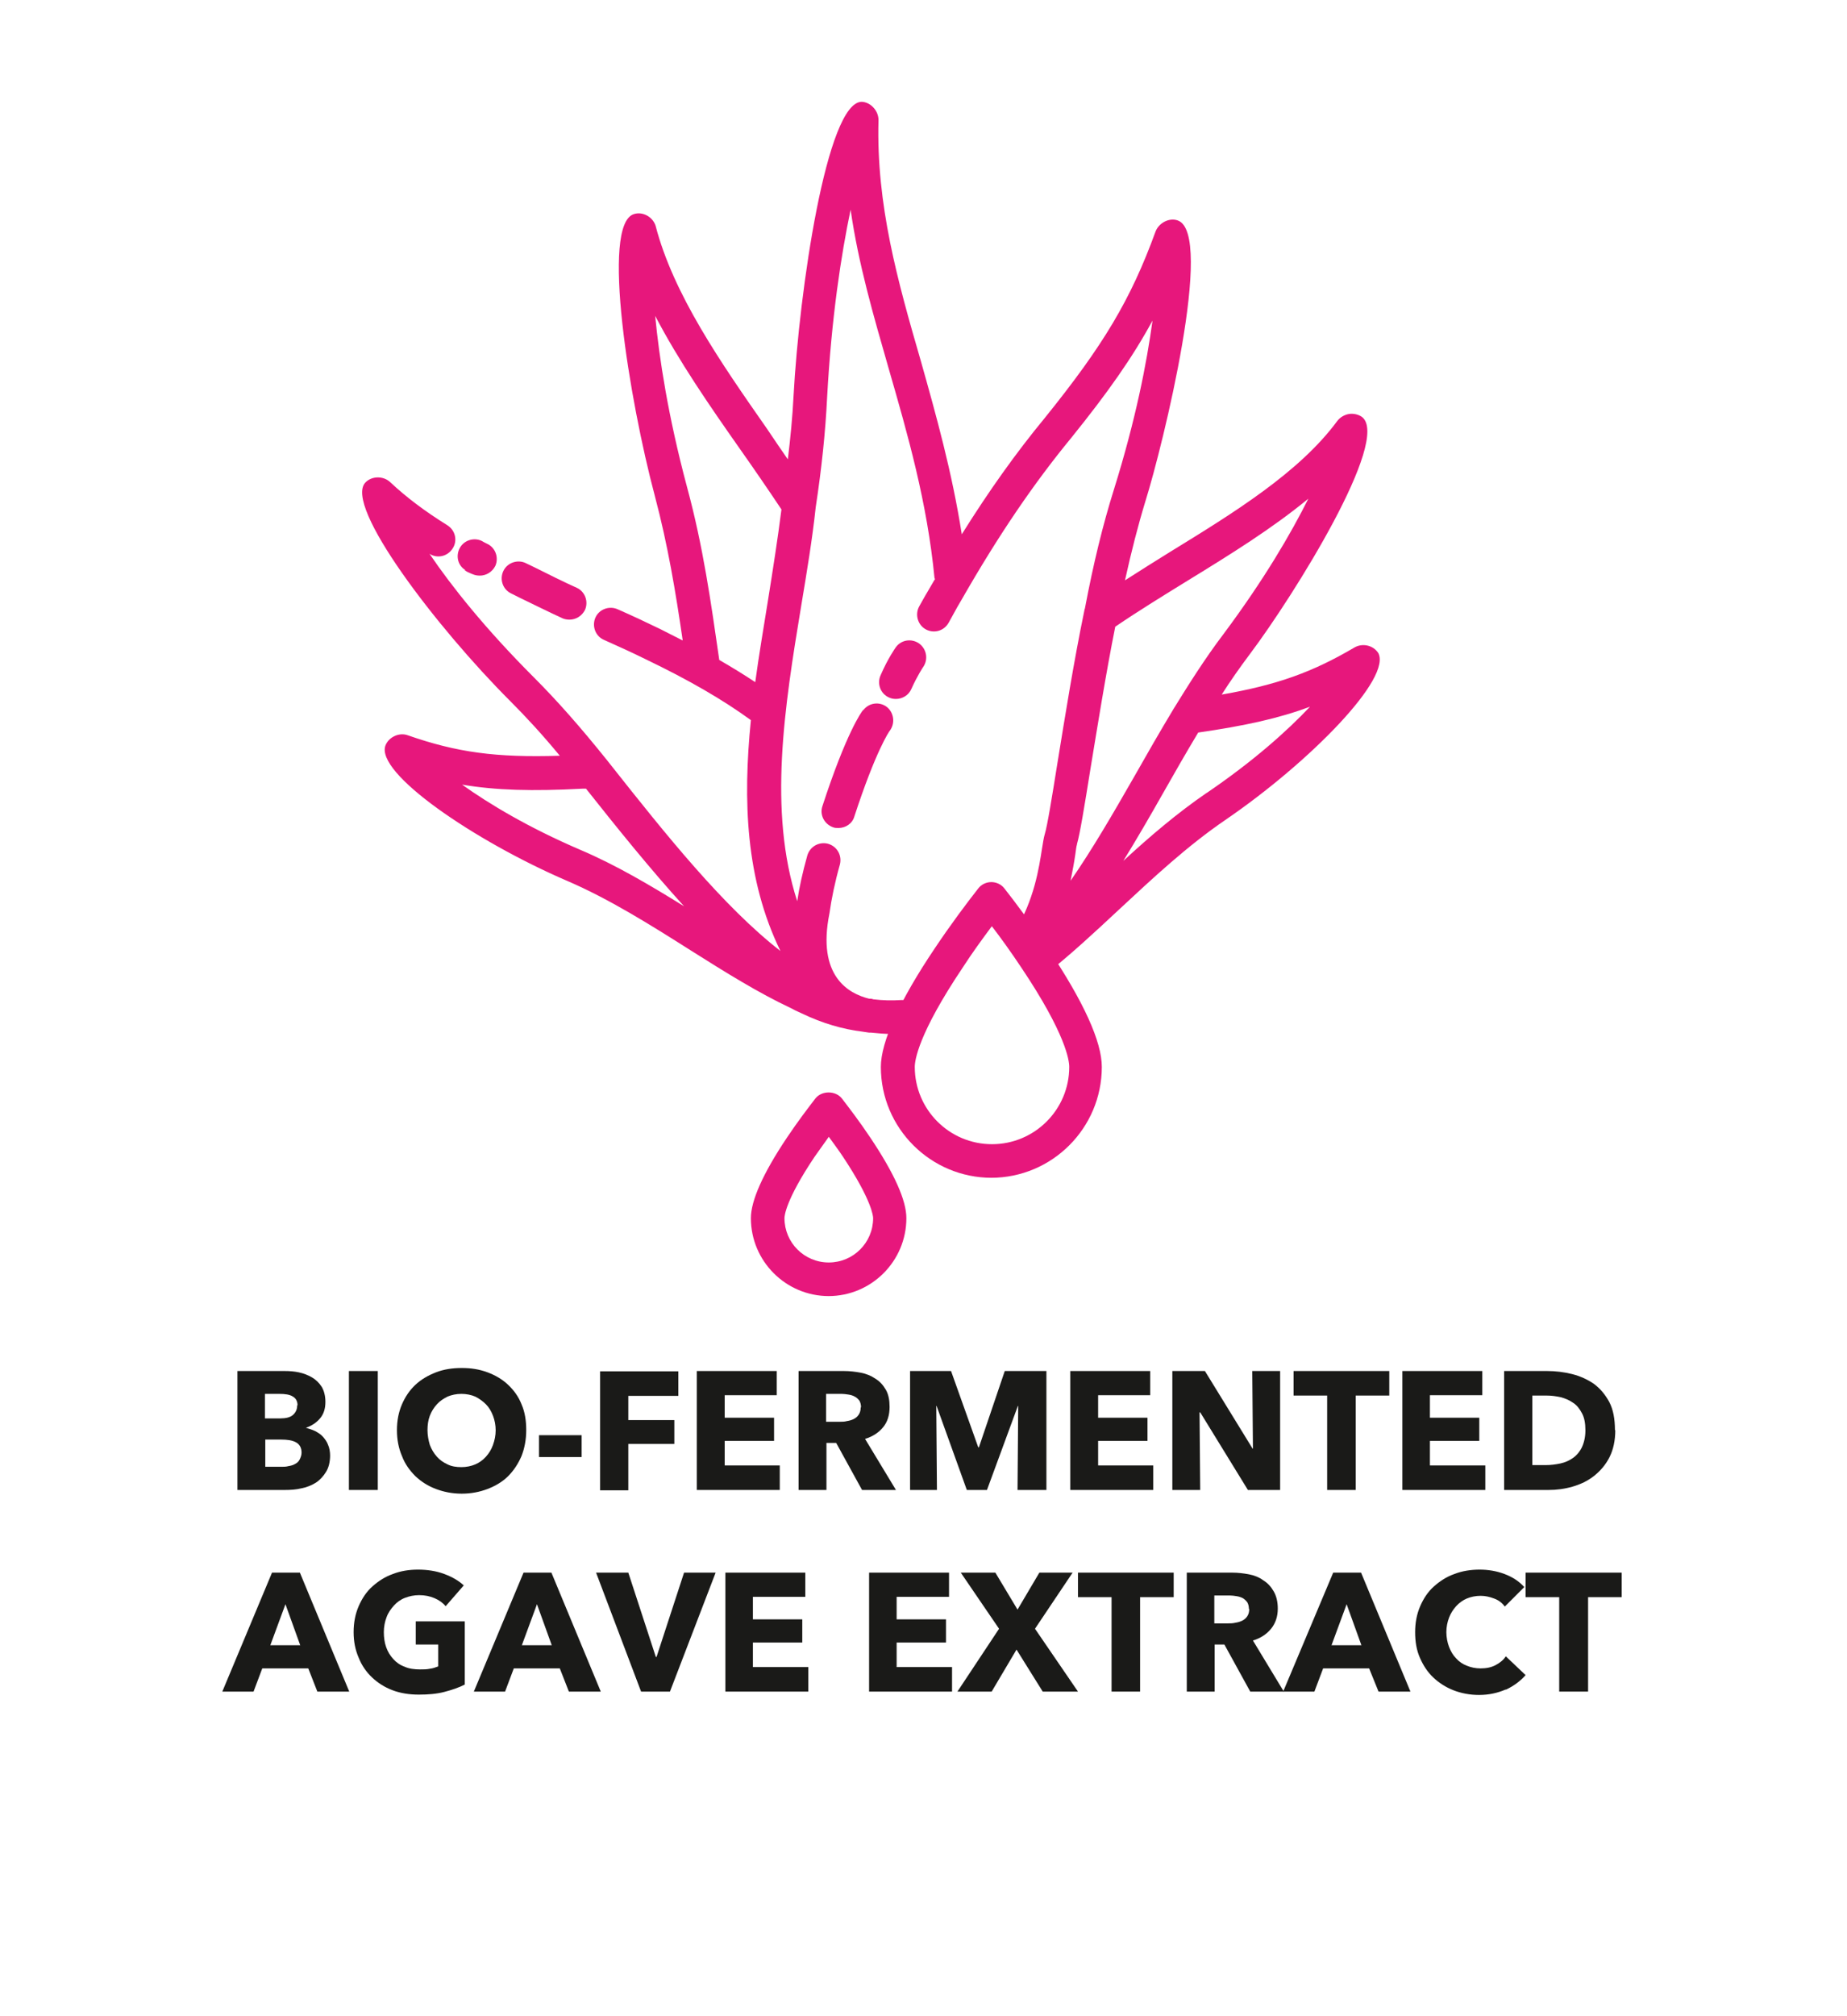 <?xml version="1.0" encoding="UTF-8"?><svg id="Hilfslinien" xmlns="http://www.w3.org/2000/svg" viewBox="0 0 55 60"><defs><style>.cls-1{fill:#e7177c;}.cls-2{fill:#1a1a18;}</style></defs><g><path class="cls-2" d="M9.83,43.31c0,.19-.04,.36-.12,.49s-.18,.24-.3,.32c-.13,.08-.27,.14-.43,.17-.16,.04-.33,.05-.5,.05h-1.41v-3.54h1.41c.14,0,.28,.01,.42,.04,.14,.03,.27,.08,.39,.15s.21,.16,.29,.28c.07,.12,.11,.27,.11,.45,0,.2-.05,.36-.16,.49-.11,.13-.25,.22-.42,.28h0c.1,.03,.2,.06,.28,.1,.09,.05,.17,.1,.23,.17,.06,.07,.12,.15,.15,.24,.04,.09,.06,.2,.06,.32Zm-.97-1.49c0-.12-.05-.21-.14-.26-.09-.06-.23-.08-.41-.08h-.42v.73h.46c.16,0,.29-.03,.37-.1s.13-.16,.13-.29Zm.12,1.41c0-.15-.06-.25-.17-.31-.11-.06-.26-.08-.44-.08h-.47v.81h.48c.07,0,.14,0,.21-.02,.07-.01,.14-.03,.19-.06,.06-.03,.11-.07,.14-.13s.06-.13,.06-.21Z"/><path class="cls-2" d="M10.39,44.34v-3.54h.86v3.54h-.86Z"/><path class="cls-2" d="M15.67,42.56c0,.28-.05,.54-.14,.77-.1,.23-.23,.43-.4,.6s-.38,.29-.61,.38c-.24,.09-.49,.14-.77,.14s-.53-.05-.77-.14-.44-.22-.61-.38c-.17-.17-.31-.36-.4-.6-.1-.23-.15-.49-.15-.77s.05-.54,.15-.77c.1-.23,.23-.42,.4-.58,.17-.16,.38-.28,.61-.37,.23-.09,.49-.13,.77-.13s.53,.04,.77,.13c.24,.09,.44,.21,.61,.37,.17,.16,.31,.35,.4,.58,.1,.23,.14,.48,.14,.77Zm-.91,0c0-.15-.03-.3-.08-.43-.05-.13-.12-.25-.21-.34-.09-.09-.2-.17-.32-.23-.12-.05-.26-.08-.41-.08s-.29,.03-.41,.08c-.12,.06-.23,.13-.32,.23-.09,.1-.16,.21-.21,.34s-.07,.28-.07,.43,.03,.31,.07,.44c.05,.13,.12,.25,.21,.35s.19,.17,.32,.23c.12,.06,.26,.08,.41,.08s.29-.03,.41-.08c.12-.05,.23-.13,.32-.23s.16-.21,.21-.35c.05-.14,.08-.28,.08-.44Z"/><path class="cls-2" d="M16.05,43.36v-.65h1.27v.65h-1.27Z"/><path class="cls-2" d="M18.71,41.53v.73h1.37v.71h-1.37v1.38h-.84v-3.54h2.33v.73h-1.49Z"/><path class="cls-2" d="M20.75,44.34v-3.54h2.38v.72h-1.55v.67h1.47v.69h-1.47v.73h1.64v.73h-2.47Z"/><path class="cls-2" d="M25.67,44.34l-.77-1.4h-.29v1.4h-.83v-3.54h1.35c.17,0,.34,.02,.5,.05,.16,.03,.31,.09,.44,.18,.13,.08,.23,.19,.31,.33s.11,.31,.11,.51c0,.24-.06,.44-.19,.6-.13,.16-.31,.28-.54,.35l.92,1.52h-1Zm-.03-2.46c0-.08-.02-.15-.05-.2-.04-.05-.08-.09-.14-.12-.05-.03-.12-.05-.19-.06-.07-.01-.13-.02-.2-.02h-.46v.83h.41c.07,0,.14,0,.21-.02,.07-.01,.14-.03,.2-.06s.11-.07,.15-.13c.04-.06,.06-.13,.06-.22Z"/><path class="cls-2" d="M30.3,44.34l.02-2.5h-.01l-.92,2.5h-.6l-.9-2.5h-.01l.02,2.5h-.8v-3.54h1.22l.81,2.27h.02l.77-2.27h1.24v3.54h-.84Z"/><path class="cls-2" d="M31.87,44.34v-3.54h2.38v.72h-1.55v.67h1.47v.69h-1.47v.73h1.64v.73h-2.47Z"/><path class="cls-2" d="M37.16,44.34l-1.42-2.31h-.02l.02,2.31h-.83v-3.54h.97l1.42,2.31h.01l-.02-2.31h.83v3.54h-.97Z"/><path class="cls-2" d="M40.37,41.53v2.81h-.85v-2.81h-1v-.73h2.85v.73h-1Z"/><path class="cls-2" d="M41.76,44.34v-3.54h2.38v.72h-1.56v.67h1.47v.69h-1.47v.73h1.65v.73h-2.47Z"/><path class="cls-2" d="M48.1,42.56c0,.31-.06,.58-.17,.8s-.27,.41-.46,.56-.4,.25-.64,.32c-.24,.07-.48,.1-.72,.1h-1.32v-3.54h1.28c.25,0,.5,.03,.74,.09,.24,.06,.46,.16,.65,.29,.19,.14,.34,.32,.46,.54,.12,.23,.17,.51,.17,.84Zm-.89,0c0-.2-.03-.37-.1-.5-.07-.13-.15-.24-.26-.31-.11-.08-.23-.13-.37-.17-.14-.03-.28-.05-.43-.05h-.42v2.07h.4c.15,0,.3-.02,.44-.05s.27-.09,.38-.17,.2-.19,.26-.32c.06-.13,.1-.3,.1-.49Z"/><path class="cls-2" d="M9.45,50.34l-.27-.69h-1.37l-.26,.69h-.93l1.48-3.54h.83l1.47,3.54h-.95Zm-.95-2.6l-.45,1.22h.89l-.44-1.22Z"/><path class="cls-2" d="M13.23,50.35c-.23,.06-.48,.08-.76,.08s-.54-.04-.78-.13-.44-.22-.61-.38c-.17-.16-.31-.36-.4-.59-.1-.23-.15-.48-.15-.76s.05-.54,.15-.77c.1-.23,.23-.43,.41-.59s.38-.29,.61-.37c.23-.09,.48-.13,.75-.13s.54,.04,.78,.13,.43,.2,.58,.34l-.54,.62c-.08-.1-.19-.18-.33-.24-.14-.06-.29-.09-.46-.09-.15,0-.29,.03-.42,.08-.13,.05-.24,.13-.33,.23-.09,.1-.17,.21-.22,.35-.05,.13-.08,.28-.08,.44s.02,.31,.07,.45c.05,.14,.12,.25,.21,.35,.09,.1,.2,.18,.34,.23,.13,.06,.29,.08,.46,.08,.1,0,.2,0,.29-.02,.09-.01,.17-.04,.25-.07v-.65h-.67v-.69h1.46v1.88c-.17,.09-.38,.16-.61,.22Z"/><path class="cls-2" d="M16.94,50.34l-.27-.69h-1.37l-.26,.69h-.93l1.48-3.54h.83l1.47,3.54h-.95Zm-.95-2.6l-.45,1.22h.89l-.44-1.22Z"/><path class="cls-2" d="M19.94,50.34h-.85l-1.34-3.54h.96l.82,2.51h.02l.82-2.51h.94l-1.36,3.54Z"/><path class="cls-2" d="M21.6,50.34v-3.54h2.38v.72h-1.56v.67h1.47v.69h-1.47v.73h1.65v.73h-2.47Z"/><path class="cls-2" d="M25.88,50.34v-3.54h2.38v.72h-1.56v.67h1.47v.69h-1.47v.73h1.65v.73h-2.47Z"/><path class="cls-2" d="M31.05,50.34l-.78-1.25-.74,1.25h-1.02l1.24-1.87-1.14-1.67h1.03l.66,1.1,.65-1.1h.99l-1.12,1.67,1.28,1.87h-1.05Z"/><path class="cls-2" d="M33.95,47.53v2.81h-.85v-2.81h-1v-.73h2.85v.73h-1Z"/><path class="cls-2" d="M37.23,50.34l-.77-1.4h-.29v1.4h-.83v-3.54h1.35c.17,0,.34,.02,.5,.05,.16,.03,.31,.09,.43,.18,.13,.08,.23,.19,.31,.33s.12,.31,.12,.51c0,.24-.07,.44-.2,.6-.13,.16-.31,.28-.54,.35l.92,1.52h-1Zm-.04-2.46c0-.08-.02-.15-.05-.2-.04-.05-.08-.09-.13-.12-.06-.03-.12-.05-.19-.06-.07-.01-.13-.02-.2-.02h-.46v.83h.41c.07,0,.14,0,.22-.02,.07-.01,.14-.03,.2-.06,.06-.03,.11-.07,.15-.13s.06-.13,.06-.22Z"/><path class="cls-2" d="M41.05,50.34l-.28-.69h-1.37l-.26,.69h-.93l1.49-3.54h.83l1.47,3.54h-.95Zm-.95-2.6l-.45,1.22h.89l-.44-1.22Z"/><path class="cls-2" d="M44.83,50.28c-.23,.1-.49,.16-.79,.16-.27,0-.53-.05-.76-.14s-.43-.22-.6-.38-.3-.36-.4-.59-.14-.48-.14-.76,.05-.54,.15-.77,.23-.43,.41-.59,.38-.29,.61-.37c.23-.09,.49-.13,.75-.13,.25,0,.5,.04,.74,.13s.44,.22,.59,.39l-.58,.58c-.08-.11-.18-.19-.32-.24-.13-.05-.26-.08-.4-.08-.15,0-.29,.03-.41,.08-.12,.05-.23,.13-.32,.23s-.16,.21-.21,.34-.08,.28-.08,.43,.03,.31,.08,.44,.12,.25,.21,.34c.09,.1,.19,.17,.32,.22,.12,.05,.26,.08,.41,.08,.17,0,.32-.03,.45-.1,.13-.07,.23-.15,.3-.26l.59,.56c-.16,.18-.35,.32-.58,.43Z"/><path class="cls-2" d="M47.29,47.53v2.81h-.86v-2.81h-1v-.73h2.86v.73h-1Z"/></g><path class="cls-1" d="M29.53,35.05c-1.82,0-3.3-1.48-3.3-3.3,0-.74,.55-1.96,1.6-3.52,.48-.72,.97-1.37,1.3-1.79,.09-.12,.24-.19,.39-.19h0c.15,0,.3,.07,.39,.19,.33,.42,.81,1.06,1.3,1.79,1.06,1.58,1.6,2.77,1.6,3.52,0,1.82-1.48,3.3-3.3,3.3Zm0-7.48c-.26,.35-.57,.77-.86,1.22-1.33,1.98-1.43,2.77-1.43,2.96,0,1.27,1.03,2.3,2.3,2.3s2.3-1.03,2.3-2.3c0-.19-.1-.98-1.43-2.96-.3-.45-.6-.87-.87-1.22Z"/><path class="cls-1" d="M24.68,38.57c-1.28,0-2.32-1.04-2.32-2.32,0-.52,.36-1.33,1.07-2.39,.32-.48,.65-.91,.85-1.17,.19-.24,.6-.24,.79,0,.2,.26,.53,.69,.85,1.17,.71,1.06,1.07,1.86,1.07,2.39,0,1.28-1.04,2.32-2.32,2.32Zm0-4.74c-.13,.18-.27,.38-.42,.59-.88,1.31-.9,1.78-.9,1.83,0,.73,.59,1.32,1.32,1.32s1.32-.59,1.32-1.32c0-.05-.03-.52-.9-1.83-.14-.21-.29-.41-.42-.59Z"/><g><path class="cls-1" d="M41.04,19.43c-.15-.23-.47-.3-.71-.16-1.24,.73-2.29,1.11-3.95,1.4,.26-.41,.55-.82,.85-1.22,1.3-1.73,4.19-6.36,3.33-7.04-.11-.08-.26-.11-.39-.09-.13,.02-.27,.1-.35,.21-1.13,1.53-3.08,2.73-4.97,3.89-.45,.28-.9,.56-1.35,.85,.19-.86,.39-1.64,.61-2.36,.52-1.66,2.07-7.97,.96-8.35-.25-.09-.56,.07-.66,.33-.74,2.03-1.55,3.38-3.3,5.55-.85,1.03-1.65,2.15-2.47,3.46-.29-1.85-.76-3.53-1.22-5.16-.69-2.38-1.33-4.64-1.26-7.17,0-.27-.23-.53-.5-.54h0c-1.04,0-1.86,5.61-2.03,8.76-.03,.6-.09,1.23-.17,1.88-.21-.3-.41-.6-.62-.91-1.37-1.96-2.79-4-3.32-6.05-.09-.26-.38-.42-.64-.34-1,.3-.14,5.54,.62,8.39,.39,1.47,.62,2.86,.83,4.3-.22-.11-.43-.22-.67-.34-.52-.25-.75-.36-1.27-.59-.25-.11-.55,0-.66,.25-.11,.25,0,.55,.25,.66,.51,.23,.74,.33,1.25,.58,1.29,.62,2.29,1.2,3.13,1.81-.24,2.39-.16,4.74,.88,6.87-1.7-1.32-3.44-3.5-5-5.47l-.15-.19h0c-.81-1.01-1.51-1.8-2.19-2.48-1.45-1.45-2.46-2.72-3.11-3.68h0c.23,.15,.54,.08,.69-.16,.15-.23,.08-.54-.16-.69-.66-.41-1.22-.83-1.71-1.29-.2-.18-.54-.18-.73,.02-.65,.69,2.12,4.31,4.31,6.5,.47,.47,.96,1,1.48,1.63-1.9,.06-3.07-.1-4.53-.61-.25-.09-.56,.05-.66,.3-.32,.82,2.64,2.84,5.4,4.03,1.26,.54,2.5,1.32,3.7,2.08,1.03,.65,2.01,1.26,2.97,1.71h0c.09,.05,.17,.09,.33,.16,.6,.29,1.22,.47,1.8,.54l.2,.03s.04,0,.06,0h0c.2,.02,.41,.04,.63,.04,.12,0,.24,0,.36,0,.12,0,.24-.01,.29-.02h.05s.09-.01,.12-.02h0l.08-.02-.16-.51-.07-.45s-.04,0-.07,0h0c-.06,0-.14,.01-.27,.01h-.06c-.29,.02-.57,.01-.82-.02h-.01s-.05-.02-.09-.02h-.04c-.61-.15-1.56-.67-1.18-2.54,.06-.43,.16-.92,.31-1.45,.07-.27-.08-.54-.35-.62-.27-.07-.54,.08-.62,.35-.14,.5-.24,.95-.3,1.36-.87-2.69-.38-5.78,.12-8.8,.17-1.02,.33-1.98,.43-2.92,.18-1.18,.29-2.25,.34-3.27,.13-2.39,.42-4.26,.7-5.59,.23,1.61,.68,3.15,1.14,4.75,.56,1.94,1.14,3.95,1.36,6.23h.02s-.04,.07-.06,.1l-.14,.24c-.09,.15-.13,.22-.28,.49-.13,.24-.04,.55,.2,.68,.24,.13,.54,.05,.68-.2,.14-.25,.18-.33,.26-.47l.14-.24c1.1-1.92,2.14-3.44,3.25-4.79,1.09-1.35,1.83-2.4,2.42-3.49-.17,1.25-.5,2.95-1.15,5.03-.33,1.05-.61,2.2-.86,3.52,0,.02-.02,.05-.02,.08-.31,1.49-.58,3.18-.8,4.53-.16,1-.3,1.87-.38,2.13-.03,.1-.05,.24-.08,.42-.09,.57-.23,1.53-.81,2.47-.14,.24-.07,.54,.16,.69,.08,.05,.17,.07,.26,.07,.04,0,.08-.02,.12-.03l.41,.52c.72-.57,1.41-1.21,2.15-1.9,1-.93,2.04-1.9,3.17-2.67,2.49-1.7,5.01-4.25,4.54-4.99Zm-23.76,5.86c-1.56-.67-2.72-1.37-3.52-1.94,1.01,.17,2.09,.2,3.59,.12h.1c.92,1.16,1.91,2.39,2.92,3.5-1-.62-2.03-1.23-3.09-1.68Zm4.14-5.64c-.25-1.73-.48-3.38-.96-5.15-.57-2.13-.83-3.85-.95-5.1,.7,1.34,1.61,2.66,2.51,3.94,.43,.61,.85,1.22,1.25,1.82-.11,.87-.25,1.76-.4,2.7-.13,.81-.27,1.63-.38,2.44-.33-.22-.69-.44-1.07-.66Zm10.65,5.47c.09-.31,.22-1.11,.4-2.23,.21-1.27,.46-2.84,.74-4.24,.69-.47,1.44-.93,2.17-1.38,1.24-.76,2.5-1.54,3.58-2.43-.52,1.04-1.32,2.41-2.52,4.02-.57,.75-1.07,1.55-1.49,2.23-.41,.68-.8,1.36-1.18,2.03-.63,1.1-1.24,2.15-1.89,3.09,.06-.3,.11-.57,.14-.78,.02-.14,.03-.24,.05-.3Zm3.87-1.53c-.89,.61-1.71,1.31-2.49,2.03,.4-.65,.79-1.32,1.18-2.01,.34-.6,.69-1.21,1.05-1.81,1.38-.2,2.4-.42,3.33-.77-.67,.71-1.67,1.61-3.08,2.57Z"/><path class="cls-1" d="M15.22,17.66l.26,.13c.41,.2,.88,.43,1.27,.61,.07,.03,.14,.04,.21,.04,.19,0,.37-.11,.46-.29,.11-.25,0-.55-.25-.66-.38-.17-.84-.4-1.24-.6l-.27-.13c-.24-.12-.55-.02-.67,.23-.12,.25-.02,.55,.23,.67Z"/><path class="cls-1" d="M25.7,21.13c-.05,.06-.5,.68-1.21,2.86-.09,.26,.06,.54,.32,.63,.05,.02,.1,.02,.16,.02,.21,0,.41-.13,.47-.34,.64-1.96,1.04-2.54,1.06-2.56,.16-.22,.12-.53-.09-.7-.22-.17-.53-.13-.7,.09Z"/><path class="cls-1" d="M26.67,19.27s-.23,.32-.45,.83c-.11,.25,0,.55,.26,.66,.07,.03,.13,.04,.2,.04,.19,0,.38-.11,.46-.3,.18-.4,.35-.65,.35-.65,.16-.23,.1-.54-.12-.7-.23-.16-.54-.11-.7,.12Z"/><path class="cls-1" d="M13.84,16.97s.07,.05,.1,.06c.03,.01,.06,.03,.09,.04l.05,.02c.07,.03,.14,.04,.21,.04,.19,0,.37-.11,.46-.29,.11-.25,0-.55-.25-.66l-.06-.03s-.06-.03-.09-.05c-.24-.12-.55-.02-.67,.23-.11,.23-.04,.5,.17,.63Z"/></g></svg>
